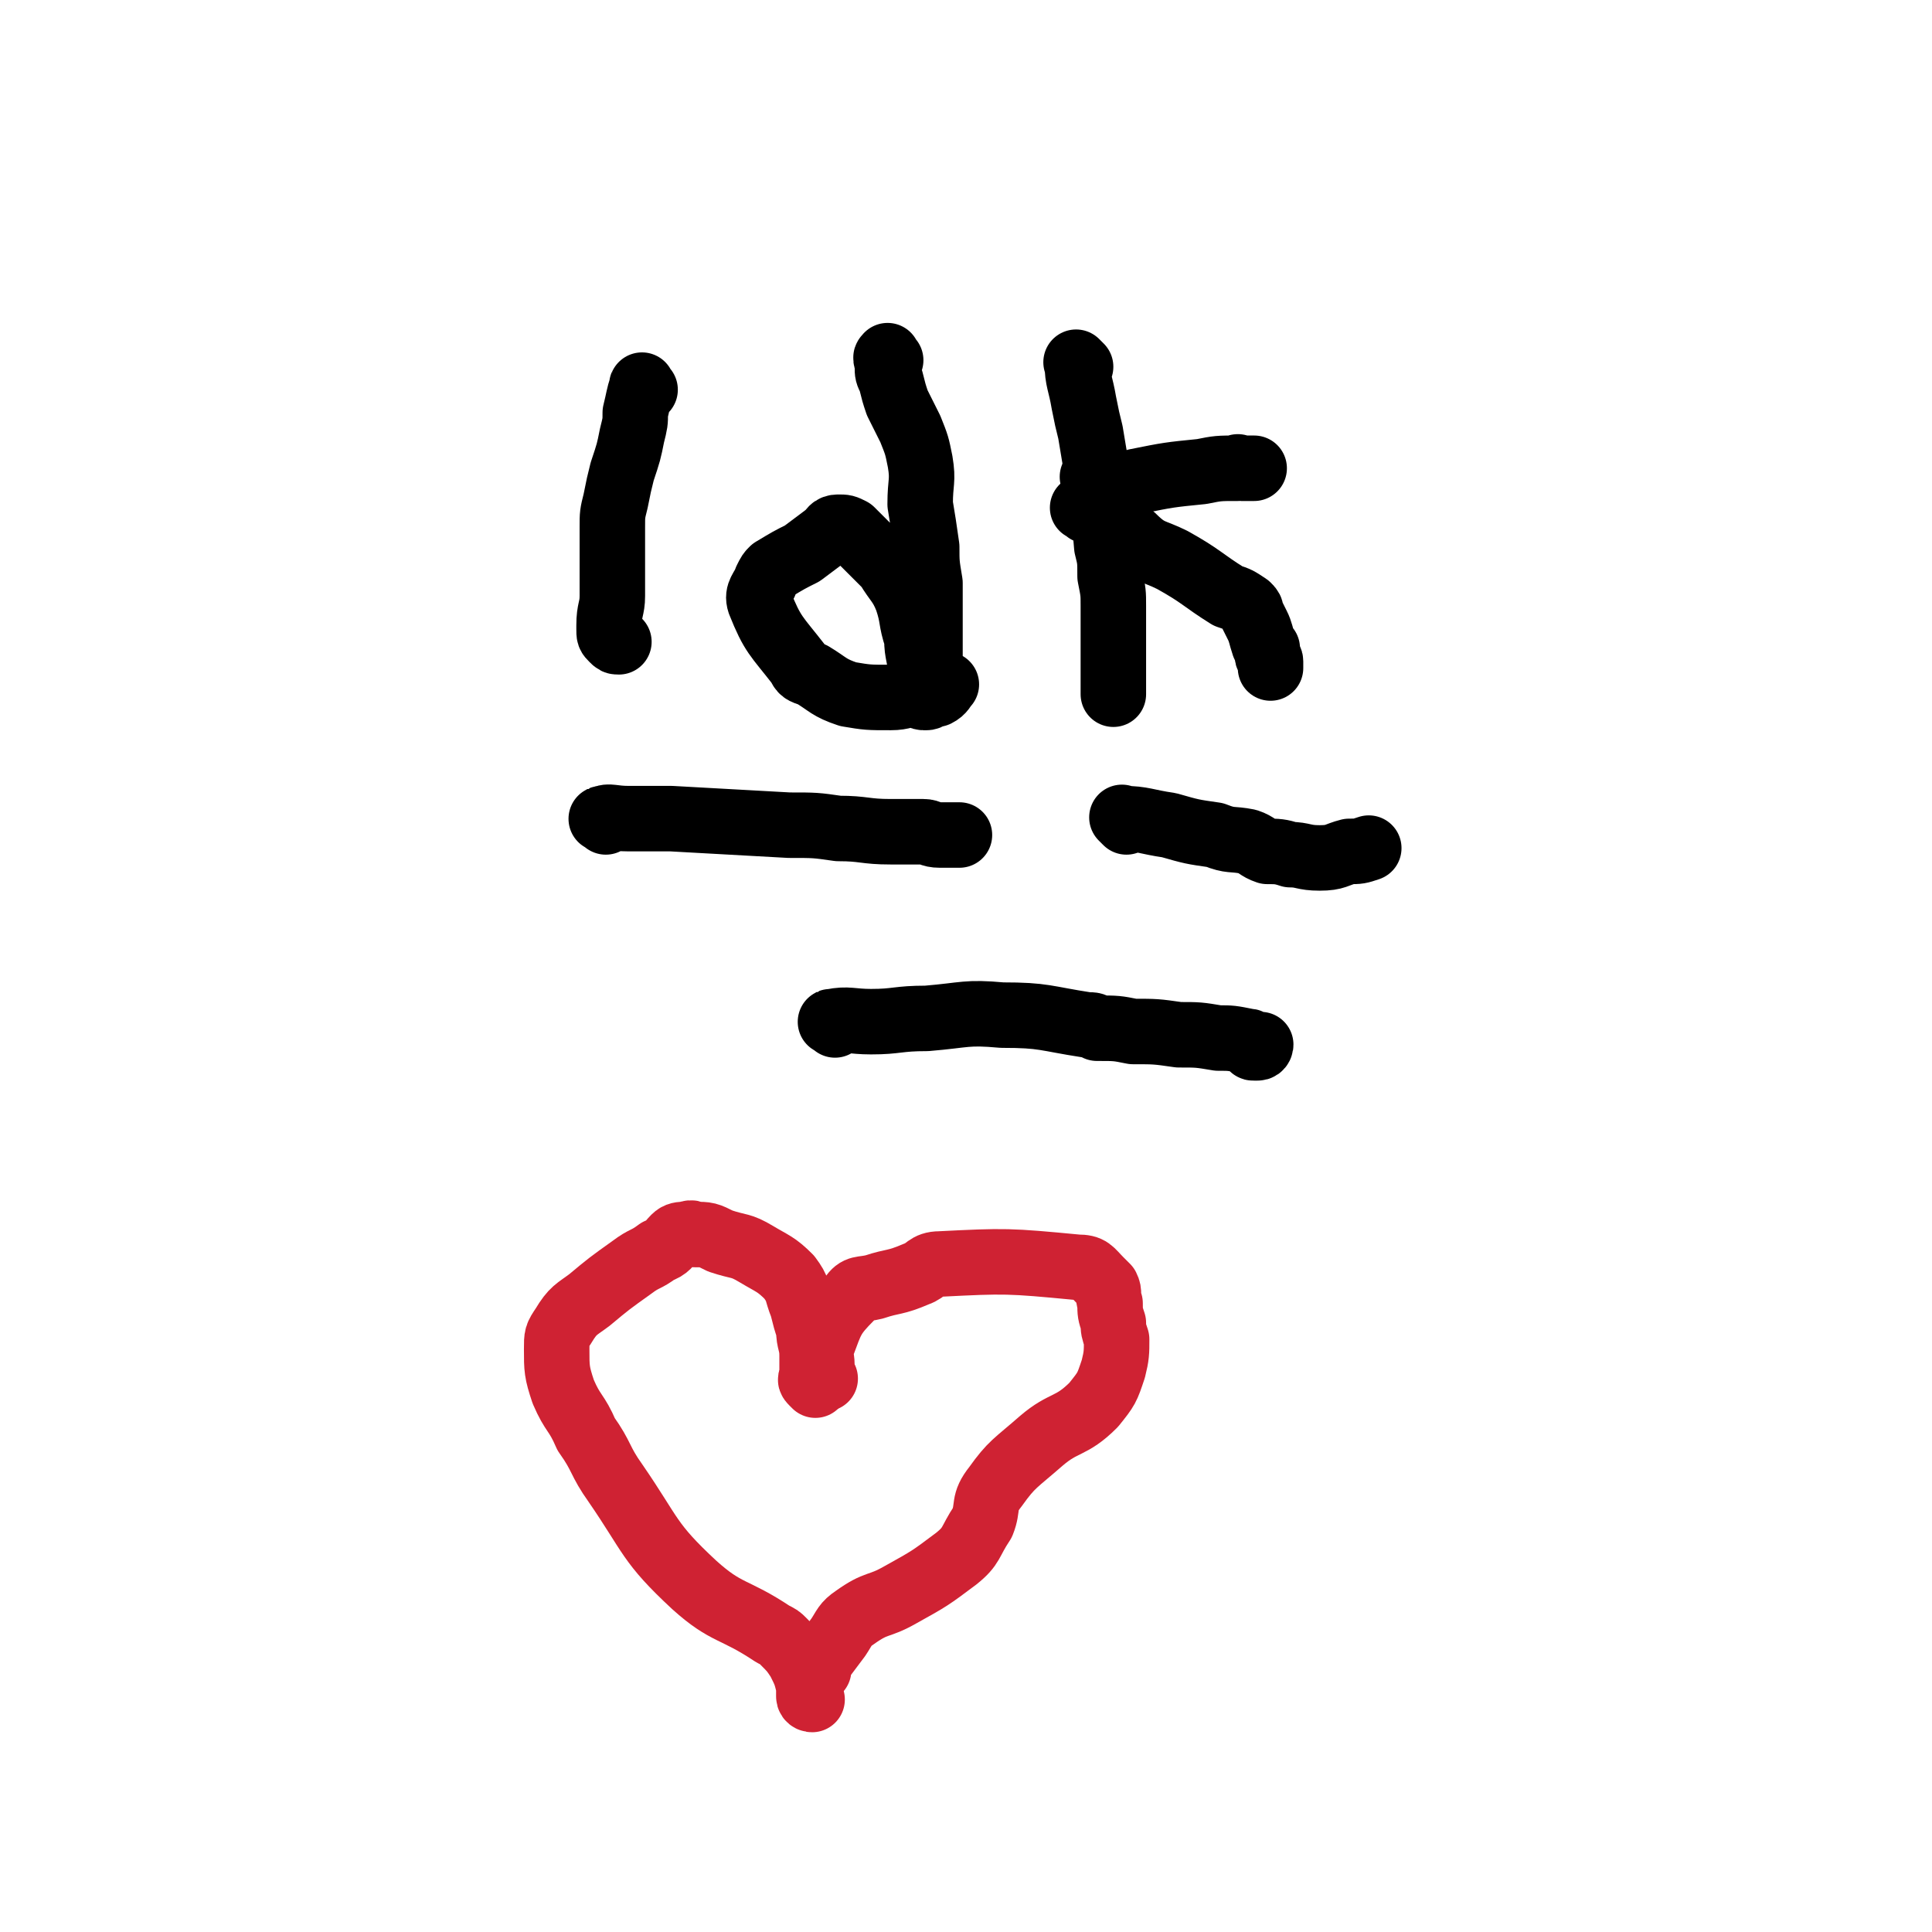 <svg viewBox='0 0 590 590' version='1.1' xmlns='http://www.w3.org/2000/svg' xmlns:xlink='http://www.w3.org/1999/xlink'><g fill='none' stroke='#000000' stroke-width='20' stroke-linecap='round' stroke-linejoin='round'><path d='M197,119c-1,-1 -1,-2 -1,-1 -1,3 -1,4 -2,8 0,3 0,3 -1,7 -1,5 -1,5 -3,11 -1,4 -1,4 -2,9 -1,4 -1,4 -1,8 0,4 0,4 0,8 0,3 0,3 0,6 0,4 0,4 0,7 0,4 -1,4 -1,9 0,0 0,1 0,1 0,2 0,2 1,3 1,1 1,1 2,1 0,0 0,0 0,0 '/><path d='M272,110c-1,-1 -1,-2 -1,-1 -1,0 0,1 0,3 0,2 0,2 1,4 1,4 1,4 2,7 2,4 2,4 4,8 2,5 2,5 3,10 1,6 0,6 0,13 1,6 1,6 2,13 0,5 0,5 1,11 0,5 0,5 0,11 0,5 0,5 0,9 0,3 0,3 0,6 0,3 0,3 0,5 0,1 0,1 0,2 0,1 0,1 0,1 0,1 -1,1 -1,1 -1,0 -1,0 -1,0 -1,0 -1,-1 -1,-1 -1,-4 0,-4 0,-7 0,-5 -1,-5 -1,-10 -2,-6 -1,-6 -3,-12 -2,-5 -3,-5 -6,-10 -3,-3 -3,-3 -7,-7 -2,-2 -2,-2 -4,-4 -2,-1 -2,-1 -4,-1 -2,0 -2,1 -3,2 -4,3 -4,3 -8,6 -4,2 -4,2 -9,5 -1,1 -1,1 -2,3 -1,3 -3,4 -2,7 4,10 5,10 12,19 1,2 1,2 4,3 5,3 5,4 11,6 6,1 6,1 13,1 4,0 4,-1 8,-1 2,0 2,0 4,0 0,0 0,0 1,0 1,0 1,0 1,0 2,-1 2,-2 3,-3 '/><path d='M330,112c-1,-1 -2,-2 -1,-1 0,5 1,6 2,12 1,5 1,5 2,9 1,6 1,6 2,12 2,11 2,11 3,23 1,4 1,4 1,9 1,5 1,5 1,9 0,5 0,5 0,10 0,3 0,3 0,6 0,3 0,3 0,6 0,1 0,1 0,2 0,0 0,0 0,1 0,0 0,0 0,1 0,0 0,0 0,1 '/><path d='M332,156c-1,-1 -2,-1 -1,-1 1,-1 2,0 3,-1 3,-1 2,-2 5,-4 4,-2 4,-2 8,-3 10,-2 10,-2 20,-3 5,-1 5,-1 11,-1 0,-1 0,0 1,0 1,0 1,0 2,0 0,0 0,0 1,0 0,0 0,0 1,0 '/><path d='M335,147c-1,-1 -2,-2 -1,-1 0,1 1,2 3,4 2,2 1,3 3,5 3,5 2,6 6,9 5,5 6,4 12,7 9,5 9,6 17,11 3,1 3,1 6,3 1,1 1,1 1,2 1,2 1,2 2,4 1,2 1,3 2,6 0,0 0,0 1,1 0,1 0,1 0,2 0,1 1,1 1,2 0,0 0,0 0,1 0,0 0,0 0,1 '/><path d='M185,251c-1,-1 -2,-1 -1,-1 2,-1 3,0 8,0 6,0 6,0 13,0 18,1 18,1 36,2 8,0 8,0 15,1 8,0 8,1 16,1 5,0 5,0 10,0 2,0 2,1 5,1 2,0 2,0 4,0 1,0 1,0 2,0 '/><path d='M344,251c-1,-1 -2,-2 -1,-1 6,0 7,1 14,2 7,2 7,2 14,3 5,2 5,1 10,2 3,1 3,2 6,3 3,0 4,0 7,1 4,0 4,1 9,1 5,0 5,-1 9,-2 3,0 3,0 6,-1 '/><path d='M255,313c-1,-1 -2,-1 -1,-1 5,-1 6,0 12,0 8,0 8,-1 17,-1 12,-1 12,-2 23,-1 13,0 13,1 26,3 2,0 2,0 3,1 6,0 6,0 11,1 7,0 7,0 14,1 6,0 6,0 12,1 4,0 4,0 9,1 1,0 0,0 1,1 1,1 0,1 1,1 1,0 1,0 1,0 1,0 1,-1 1,-1 '/></g>
<g fill='none' stroke='#CF2233' stroke-width='20' stroke-linecap='round' stroke-linejoin='round'><path d='M252,421c-1,-1 -1,-1 -1,-1 -1,-2 0,-2 0,-3 0,-3 -1,-4 0,-6 3,-8 3,-9 9,-15 2,-3 3,-2 7,-3 6,-2 6,-1 13,-4 3,-1 3,-3 7,-3 20,-1 21,-1 42,1 4,0 4,1 7,4 1,1 1,1 2,2 1,2 0,2 1,5 0,3 0,3 1,6 0,2 0,2 1,5 0,4 0,5 -1,9 -2,6 -2,6 -6,11 -7,7 -9,5 -16,11 -8,7 -9,7 -14,14 -4,5 -2,6 -4,11 -4,6 -3,7 -8,11 -8,6 -8,6 -17,11 -7,4 -7,2 -14,7 -3,2 -3,3 -5,6 -3,4 -3,4 -6,8 0,0 0,0 0,1 0,0 0,1 0,1 0,-1 0,-1 0,-2 '/><path d='M249,423c-1,-1 -1,-1 -1,-1 -1,-1 0,-1 0,-1 0,-4 0,-4 0,-7 0,-4 -1,-4 -1,-8 -1,-3 -1,-3 -2,-7 -2,-5 -1,-5 -4,-9 -4,-4 -5,-4 -10,-7 -5,-3 -5,-2 -11,-4 -4,-2 -4,-2 -8,-2 -1,-1 -2,0 -3,0 -1,0 -2,0 -3,1 -2,2 -2,3 -5,4 -4,3 -4,2 -8,5 -7,5 -7,5 -13,10 -4,3 -5,3 -8,8 -2,3 -2,3 -2,7 0,6 0,7 2,13 3,7 4,6 7,13 5,7 4,8 9,15 11,16 10,18 24,31 10,9 12,7 24,15 2,1 2,1 3,2 3,3 3,3 5,6 2,4 2,4 3,8 0,1 0,1 0,1 0,1 0,1 0,1 0,1 0,1 0,1 0,1 1,1 1,1 '/></g>
</svg>